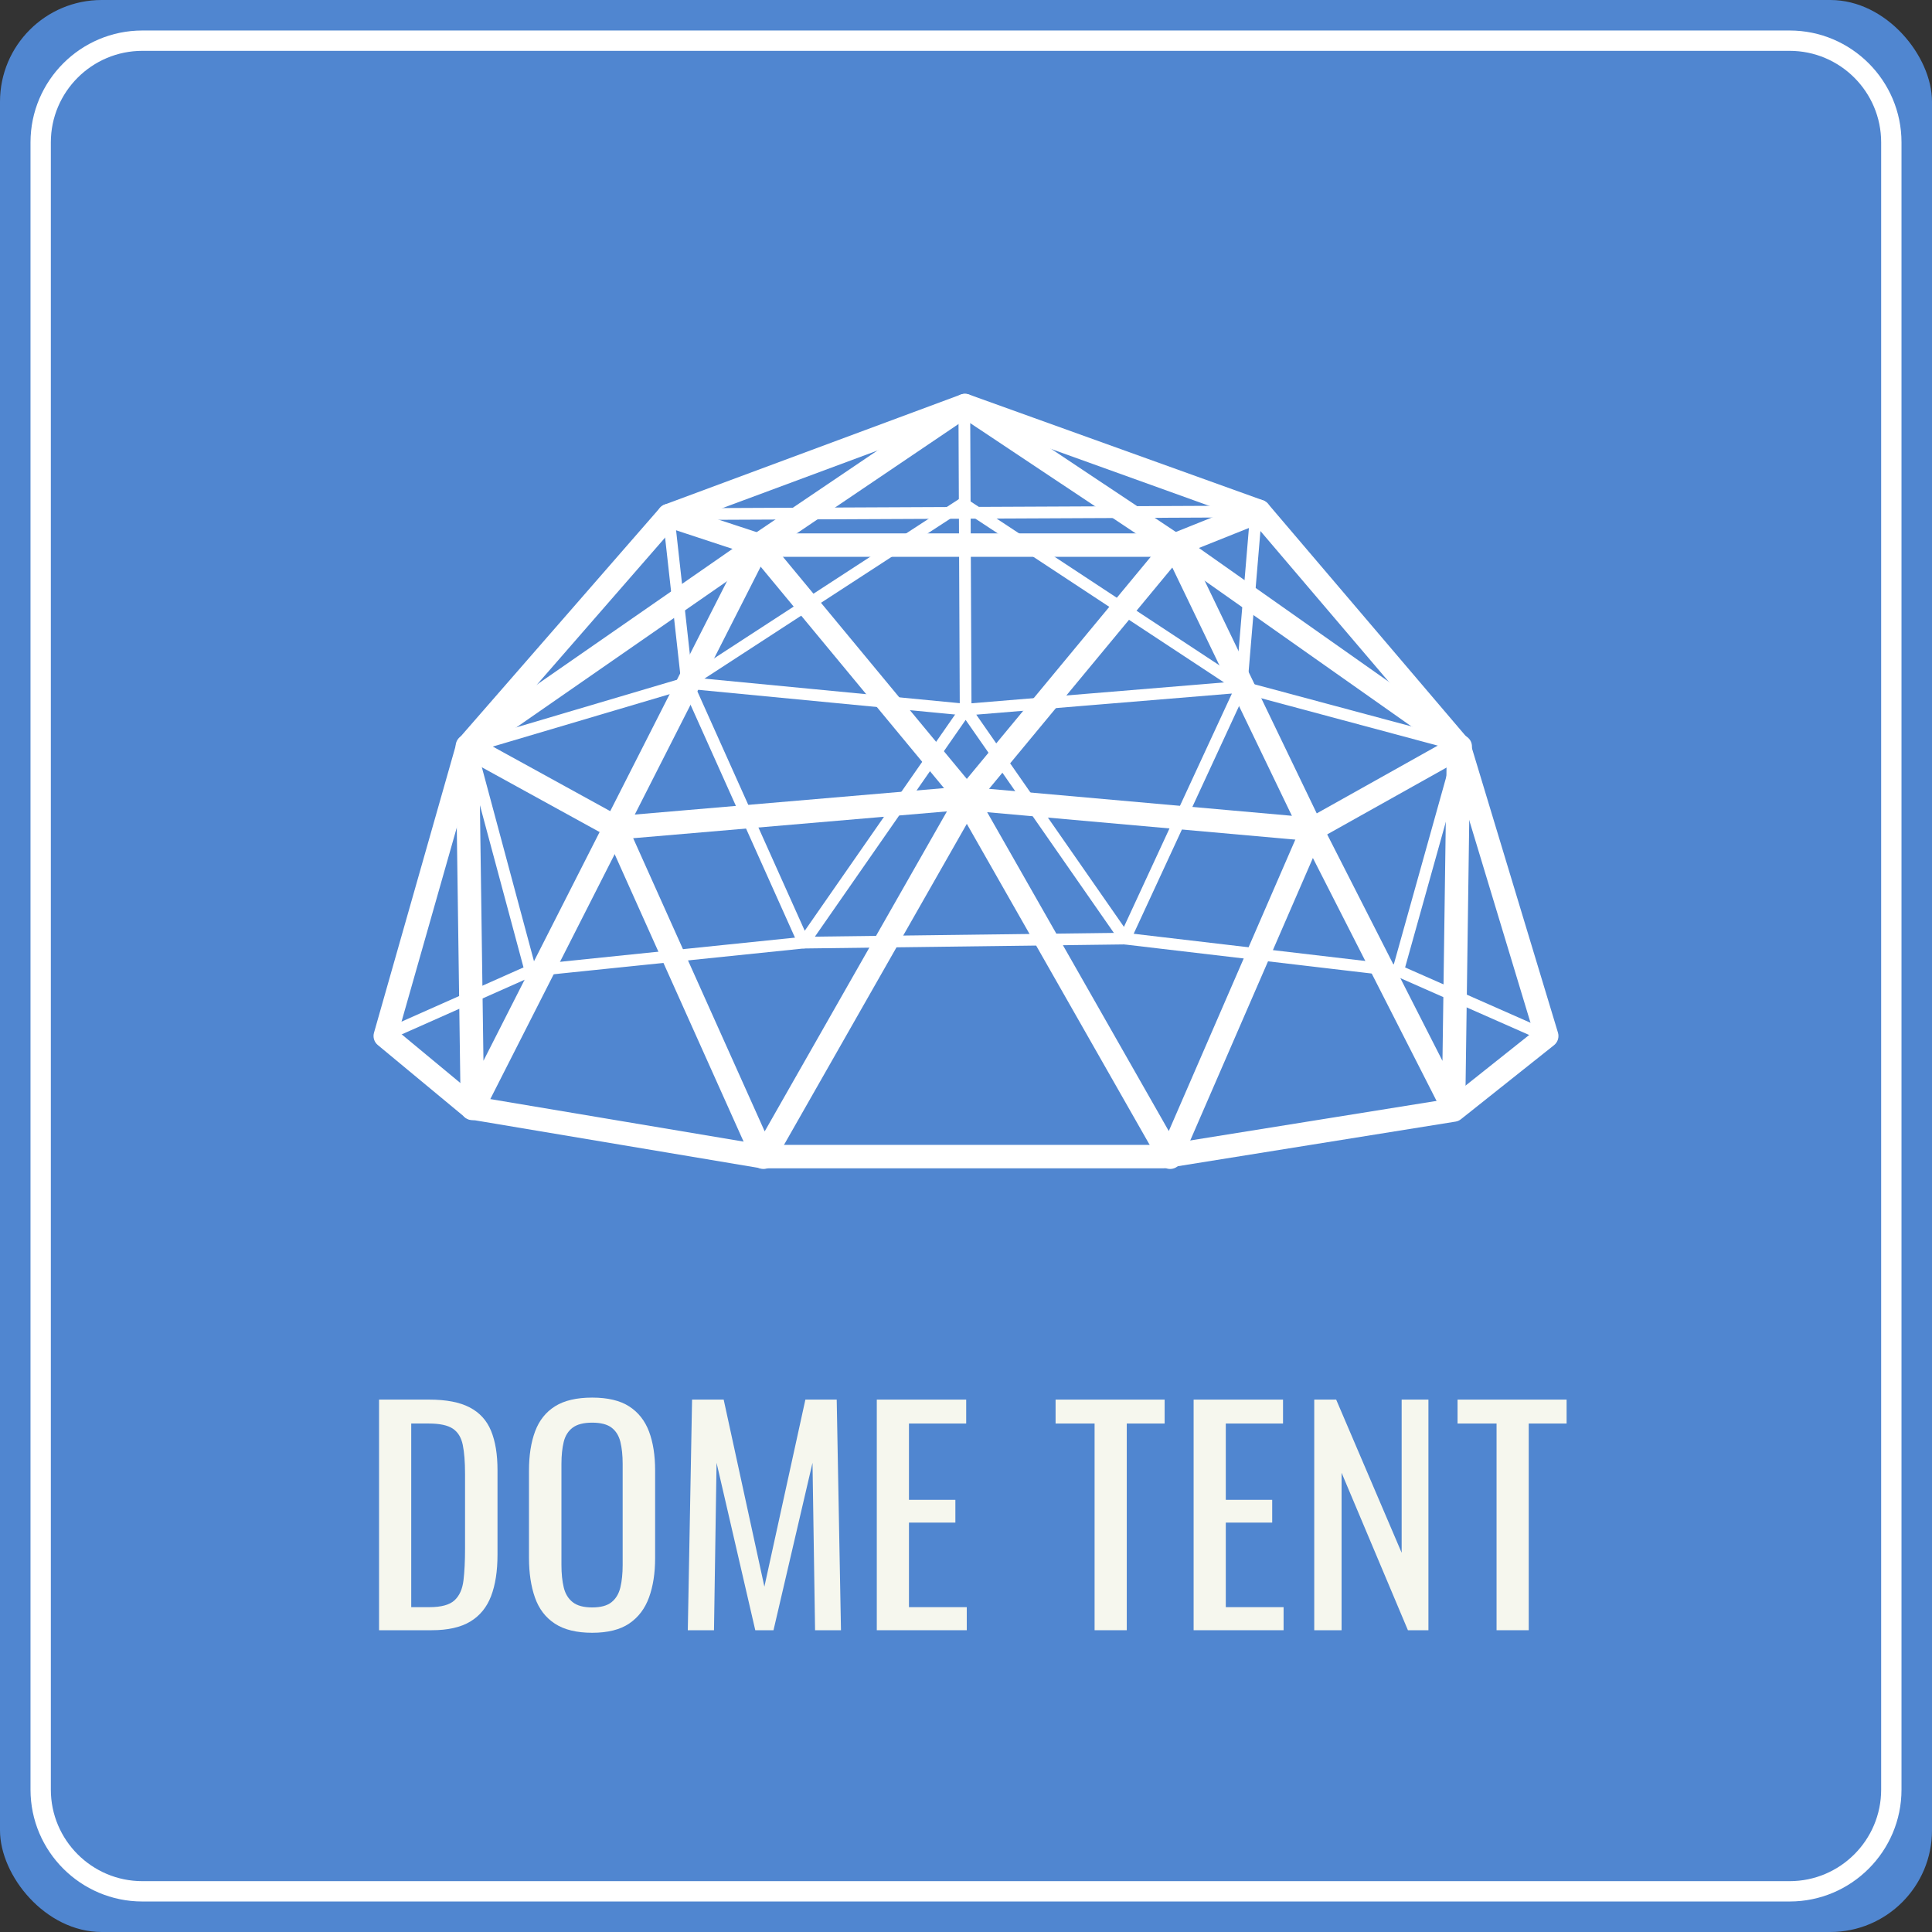 <?xml version="1.0" encoding="UTF-8"?><svg id="uuid-0d6d83be-6942-404e-a7bb-2d04807e0b6c" xmlns="http://www.w3.org/2000/svg" viewBox="0 0 190 190"><rect x="0" y="0" width="190" height="190" fill="#333333" stroke="none"/><rect width="190" height="190" rx="10" ry="10" style="fill:#5086d0; stroke-width:0px;"/><path d="m176,187H14c-6.065,0-11-4.935-11-11V14C3,7.935,7.934,3,14,3h162c6.065,0,11,4.935,11,11v162c0,6.065-4.935,11-11,11ZM14,5c-4.963,0-9,4.037-9,9v162c0,4.963,4.037,9,9,9h162c4.963,0,9-4.037,9-9V14c0-4.963-4.037-9-9-9H14Z" style="fill:#fff; stroke-width:0px;"/><path d="m114.454,114.895h-39.531c-.064,0-.128-.005-.191-.016l-28.504-4.785c-.2-.033-.388-.12-.545-.25l-8.531-7.074c-.352-.291-.498-.763-.373-1.203l8.114-28.504c.046-.163.128-.314.24-.442l19.766-22.678c.126-.145.287-.256.468-.323l29.128-10.819c.255-.095.535-.096.791-.004l28.92,10.403c.189.068.357.184.488.337l19.68,23.114c.103.121.18.262.226.414l8.615,28.485c.137.452-.016.942-.386,1.236l-9.155,7.282c-.155.123-.339.205-.535.236l-28.504,4.577c-.061.01-.122.015-.183.015Zm-39.435-2.306h39.343l28.115-4.515,8.306-6.607-8.319-27.506-19.325-22.697-28.235-10.156-28.458,10.57-19.404,22.263-7.838,27.533,7.713,6.396,28.104,4.718Z" style="fill:#fff; stroke-width:0px;"/><path d="m142.947,110.163c-.426,0-.827-.237-1.027-.63l-14.047-27.593-13.269-27.548-19.703-13.123-19.416,13.126-28,55.136c-.24.473-.773.721-1.288.601-.517-.12-.885-.577-.892-1.107l-.494-35.635c-.009-.636.5-1.16,1.137-1.168.642-.004,1.16.5,1.168,1.137l.429,30.962,26.019-51.236c.089-.174.22-.323.382-.433l20.304-13.726c.387-.262.895-.264,1.284-.004l20.609,13.726c.172.115.31.273.4.459l13.395,27.809,11.92,23.415.429-30.972c.009-.636.528-1.136,1.168-1.137.637.009,1.146.532,1.137,1.168l-.494,35.635c-.007.53-.375.987-.891,1.107-.087.02-.175.03-.261.03Z" style="fill:#fff; stroke-width:0px;"/><path d="m115.505,54.76h-40.913c-.123,0-.244-.02-.361-.058l-8.824-2.907c-.605-.199-.933-.851-.734-1.455.199-.605.852-.934,1.455-.734l8.648,2.849h40.506l8.105-3.241c.591-.237,1.262.051,1.498.642.236.591-.051,1.262-.642,1.498l-8.311,3.323c-.136.054-.281.083-.428.083Z" style="fill:#fff; stroke-width:0px;"/><path d="m129.046,82.715c-.034,0-.068-.002-.102-.005l-34.261-3.049-33.97,2.904c-.227.02-.454-.029-.654-.138l-14.56-8.008c-.35-.192-.575-.552-.596-.95s.166-.779.494-1.007l28.537-19.801c.523-.363,1.241-.233,1.604.29s.233,1.241-.29,1.604l-27.009,18.741,12.624,6.943,33.722-2.882c.067-.006.134-.006.2 0l34.007,3.026,12.653-7.086-26.605-18.747c-.52-.367-.645-1.086-.278-1.606.367-.52,1.086-.645,1.606-.278l28.1,19.801c.324.228.508.606.487,1.002s-.242.753-.588.946l-14.56,8.154c-.173.096-.367.147-.563.147Z" style="fill:#fff; stroke-width:0px;"/><path d="m75.081,114.96c-.019,0-.037-0-.056-.001-.434-.021-.819-.283-.996-.68l-14.53-32.393c-.261-.581-.001-1.263.58-1.523.581-.261,1.263-0,1.523.58l13.601,30.321,18.577-32.619-20.062-24.228c-.406-.49-.338-1.217.153-1.623.49-.406,1.217-.337,1.623.153l20.57,24.842c.306.369.351.889.114,1.306l-20.095,35.284c-.206.361-.589.582-1.001.582Z" style="fill:#fff; stroke-width:0px;"/><path d="m115.08,114.96c-.413,0-.796-.221-1.001-.582l-20.095-35.284c-.237-.417-.192-.937.114-1.306l20.57-24.842c.406-.49,1.132-.559,1.623-.153.49.406.559,1.133.153,1.623l-20.062,24.228,18.56,32.589,13.023-29.995c.254-.584.933-.852,1.516-.598.584.254.852.932.598,1.516l-13.941,32.109c-.174.401-.559.668-.995.692-.021.001-.042.002-.062.002Z" style="fill:#fff; stroke-width:0px;"/><path d="m46.244,74.052c-.249,0-.478-.162-.552-.413-.09-.305.084-.626.389-.716l21.332-6.321c.071-.021.145-.029.219-.021l26.754,2.573-.129-29.253c-.001-.318.256-.577.574-.579h.002c.317,0,.575.256.576.574l.132,29.891c.001.163-.068.318-.188.428-.12.11-.281.163-.444.148l-27.277-2.623-21.224,6.289c-.055.016-.11.024-.164.024Z" style="fill:#fff; stroke-width:0px;"/><path d="m37.948,102.363c-.221,0-.431-.127-.527-.342-.129-.291.002-.632.292-.761l13.771-6.12-5.534-20.592c-.083-.307.1-.624.407-.706.308-.082.624.1.706.407l5.662,21.068c.074.274-.063.561-.323.676l-14.221,6.321c-.076.034-.156.05-.234.05Z" style="fill:#fff; stroke-width:0px;"/><path d="m152.111,102.494c-.078,0-.157-.016-.232-.049l-14.537-6.417-26.776-3.15-31.528.399-26.81,2.762c-.314.034-.6-.198-.632-.514s.198-.6.514-.632l26.862-2.765,31.654-.398,26.937,3.164c.057.007.113.022.165.045l14.616,6.452c.291.129.423.469.295.76-.095.216-.306.344-.528.344Z" style="fill:#fff; stroke-width:0px;"/><path d="m137.496,96.042c-.051,0-.104-.007-.156-.021-.307-.086-.486-.404-.4-.71l6.032-21.561-20.563-5.517-11.252,24.315c-.087.188-.267.314-.473.332-.206.019-.406-.076-.523-.245l-15.196-21.837-15.46,22.231c-.119.17-.321.262-.527.245-.207-.019-.387-.148-.472-.338l-11.456-25.545c-.024-.055-.04-.113-.047-.172l-1.844-16.591c-.018-.163.034-.325.142-.447.109-.122.264-.192.428-.193l57.806-.263c.157-.011.316.066.426.185s.165.278.151.439l-1.408,16.769,21.129,5.669c.149.04.275.137.351.271s.096.292.054.441l-6.189,22.122c-.071.255-.302.421-.555.421Zm-69.357-29.04l11.002,24.532,15.348-22.071c.006-.008.012-.017.018-.025h0c0-.001.001-.002.001-.002,0-0.0 0-0.0 0-0.0.014-.018.029-.035.045-.051 0-0.0 0-.001.001-.001h0c.088-.09.206-.151.34-.167q.001-0.0.001-0c.008-.001.016-.002.024-.002l26.637-2.198,1.355-16.136-56.535.258,1.763,15.864Zm27.87,3.279l14.524,20.87,10.618-22.945-25.142,2.075Z" style="fill:#fff; stroke-width:0px;"/><path d="m122.089,68.127c-.109,0-.219-.031-.317-.095l-27.073-17.832-26.809,17.439c-.267.173-.624.098-.797-.169-.174-.267-.098-.624.169-.797l27.125-17.645c.192-.125.44-.124.631.002l27.389,18.04c.266.175.339.533.164.799-.111.168-.295.259-.482.259Z" style="fill:#fff; stroke-width:0px;"/><path d="m37.278,160.322v-22.68h4.928c1.68,0,3.01.257,3.99.77.98.514,1.68,1.284,2.1,2.31.42,1.027.63,2.305.63,3.836v8.344c0,1.606-.21,2.959-.63,4.06-.42,1.102-1.102,1.937-2.044,2.506-.942.57-2.208.854-3.794.854h-5.18Zm3.164-2.268h1.792c1.157,0,1.978-.224,2.464-.672.485-.448.779-1.101.882-1.96.103-.858.154-1.894.154-3.108v-7.364c0-1.176-.075-2.128-.224-2.856-.15-.728-.476-1.26-.98-1.596s-1.298-.504-2.38-.504h-1.708v18.06Z" style="fill:#f6f7ee; stroke-width:0px;"/><path d="m58.239,160.573c-1.531,0-2.754-.298-3.668-.896-.915-.597-1.568-1.451-1.96-2.562-.392-1.11-.588-2.412-.588-3.906v-8.596c0-1.493.2-2.776.602-3.85.401-1.073,1.055-1.895,1.96-2.464.905-.569,2.124-.854,3.654-.854,1.53,0,2.744.29,3.64.868.896.579,1.544,1.4,1.946,2.464.401,1.064.602,2.343.602,3.836v8.624c0,1.475-.201,2.763-.602,3.864-.402,1.102-1.05,1.956-1.946,2.562-.896.607-2.11.91-3.64.91Zm0-2.492c.84,0,1.474-.172,1.904-.518.429-.345.719-.83.868-1.456.149-.625.224-1.358.224-2.198v-9.94c0-.84-.075-1.563-.224-2.17-.149-.606-.439-1.073-.868-1.4-.43-.326-1.064-.49-1.904-.49s-1.479.164-1.918.49c-.439.327-.733.794-.882,1.4-.149.607-.224,1.33-.224,2.17v9.94c0,.84.074,1.573.224,2.198.149.626.443,1.111.882,1.456.438.346,1.078.518,1.918.518Z" style="fill:#f6f7ee; stroke-width:0px;"/><path d="m67.641,160.322l.42-22.68h3.108l4.004,18.396,4.032-18.396h3.08l.42,22.68h-2.548l-.252-16.464-3.836,16.464h-1.792l-3.808-16.464-.252,16.464h-2.576Z" style="fill:#f6f7ee; stroke-width:0px;"/><path d="m86.227,160.322v-22.68h8.792v2.352h-5.628v7.504h4.564v2.24h-4.564v8.316h5.684v2.268h-8.848Z" style="fill:#f6f7ee; stroke-width:0px;"/><path d="m107.646,160.322v-20.328h-3.836v-2.352h10.724v2.352h-3.724v20.328h-3.164Z" style="fill:#f6f7ee; stroke-width:0px;"/><path d="m117.385,160.322v-22.68h8.792v2.352h-5.628v7.504h4.564v2.24h-4.564v8.316h5.684v2.268h-8.848Z" style="fill:#f6f7ee; stroke-width:0px;"/><path d="m129.248,160.322v-22.68h2.156l6.44,15.064v-15.064h2.632v22.68h-2.016l-6.524-15.484v15.484h-2.688Z" style="fill:#f6f7ee; stroke-width:0px;"/><path d="m147.177,160.322v-20.328h-3.836v-2.352h10.724v2.352h-3.724v20.328h-3.164Z" style="fill:#f6f7ee; stroke-width:0px;"/></svg>